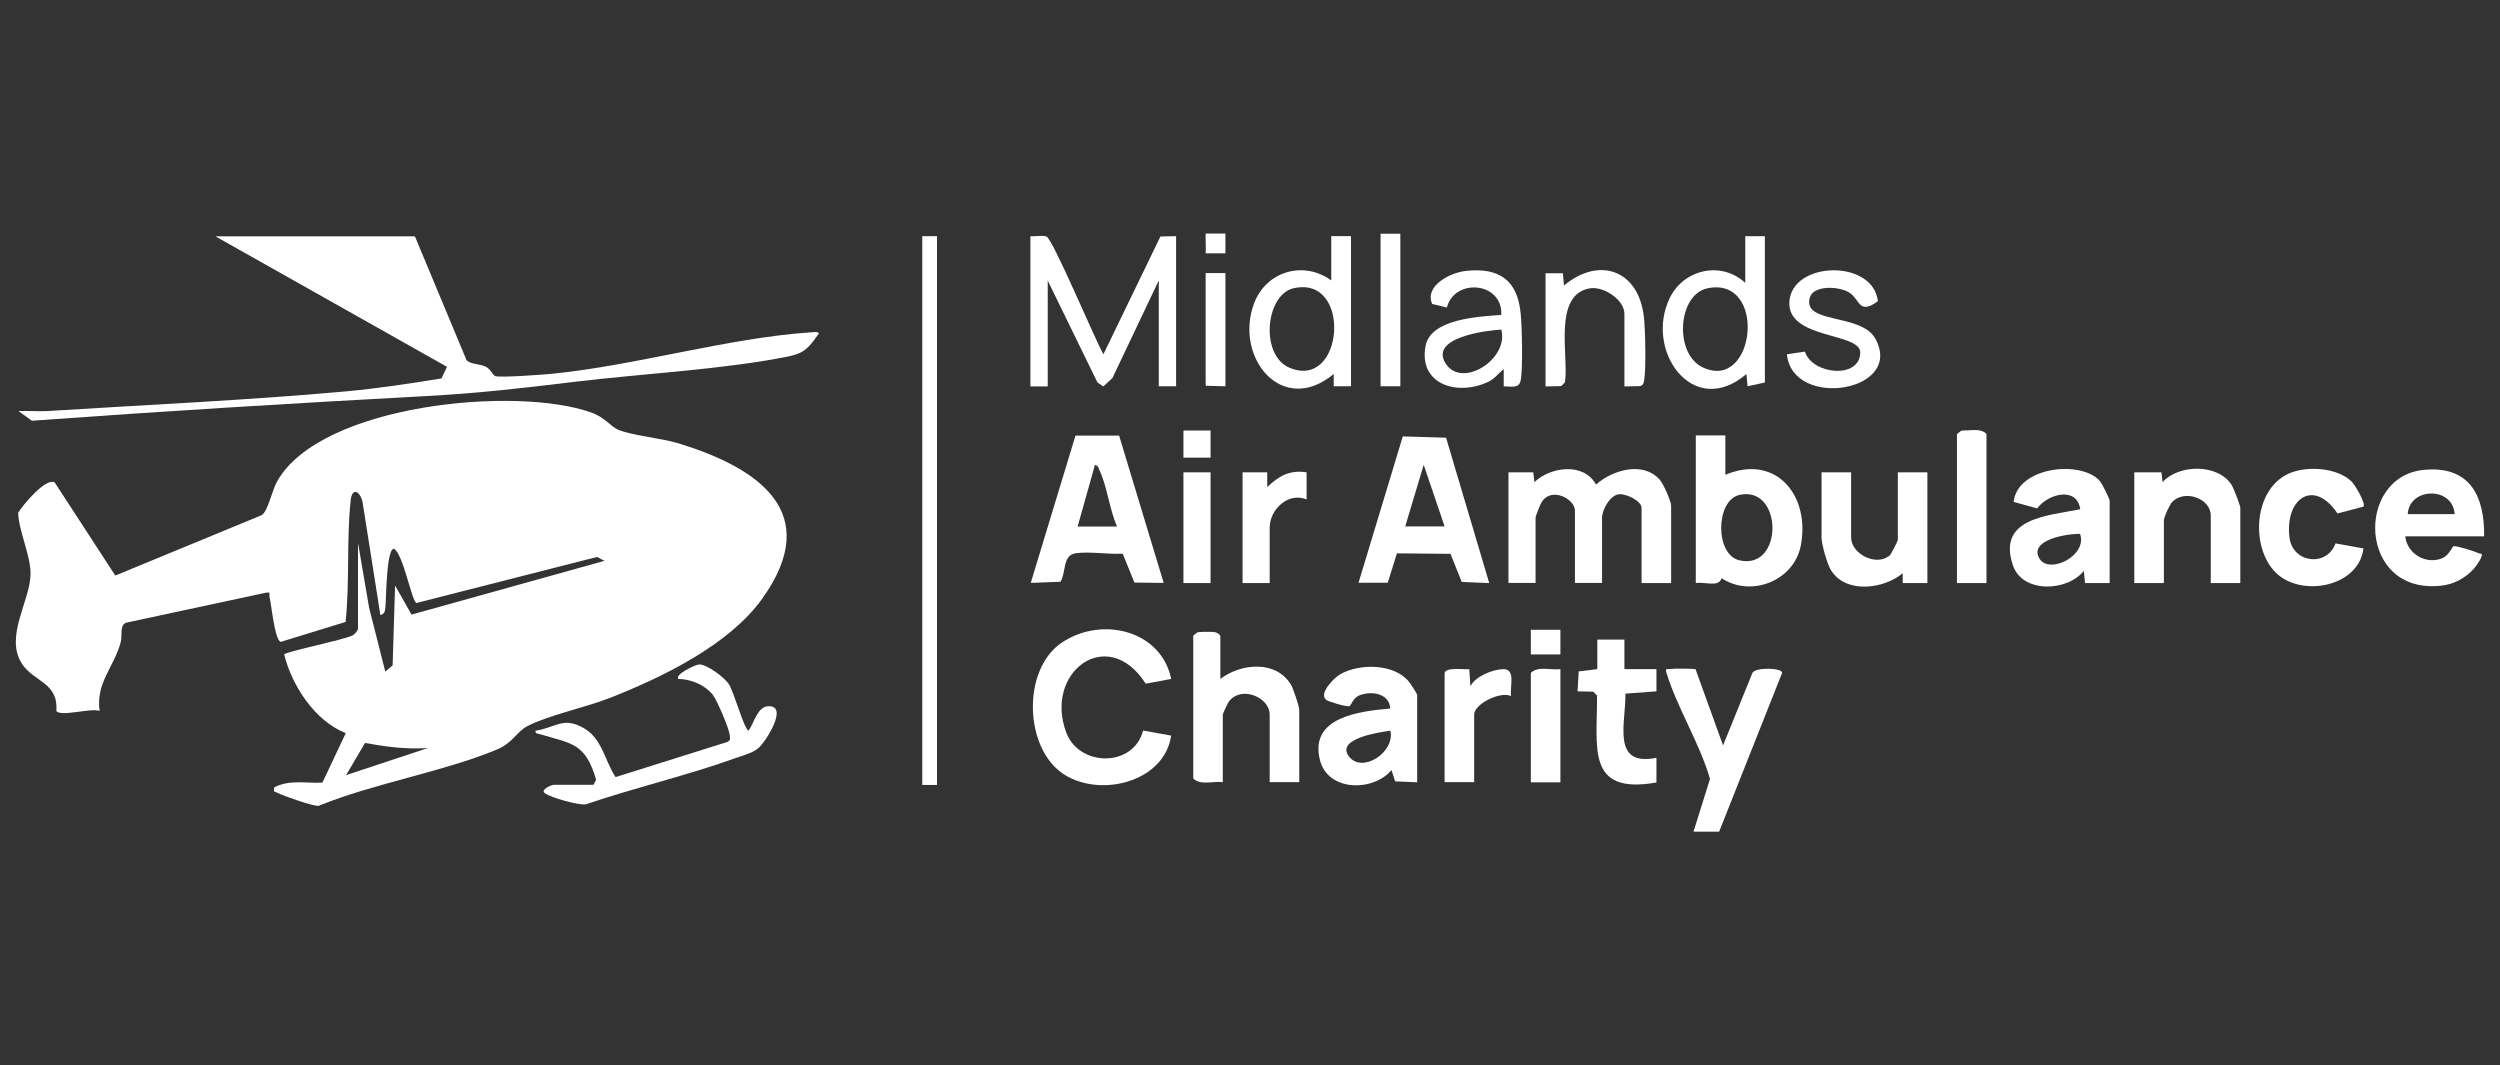 <?xml version="1.0" encoding="UTF-8"?><svg id="Layer_1" xmlns="http://www.w3.org/2000/svg" viewBox="0 0 153.07 65.23"><rect x="0" y="0" width="153.07" height="65.23" fill="#333333" stroke="none"/><defs><style>.cls-1{fill:#fff;}</style></defs><path class="cls-1" d="M21.93,33.29l.67,3.92.99,3.91.45-.38.15-4.89,1.01,1.78,11.81-3.29-.45-.24-11.06,2.82c-.28-.06-.82-3.04-1.38-3.32-.47,0-.47,3.08-.52,3.54-.02.23-.03.46-.31.52l-1.1-6.97c-.19-.67-.64-.83-.72-.05-.26,2.47-.05,4.97-.31,7.44l-3.97,1.22c-.37-.08-.58-2.34-.69-2.78-.04-.17.12-.28-.22-.23l-8.57,1.84c-.4.18-.21.77-.32,1.19-.39,1.5-1.54,2.49-1.29,4.21-.54-.2-2.38.38-2.65,0,.13-1.75-1.38-1.78-2.1-2.88-1.09-1.67.5-3.84.52-5.5.02-1.11-.71-2.59-.76-3.75.27-.46,1.7-2.18,2.24-1.86l3.71,5.7,8.97-3.7c.39-.27.62-1.51.94-2.07,2.67-4.73,14.65-5.86,19.24-4.21.84.3,1.19.87,1.66,1.06.9.36,2.61.5,3.69.83,4.85,1.49,8.91,4.21,5.1,9.52-2.03,2.83-6.13,4.81-9.31,6.06-1.44.57-3.83,1.08-5.06,1.73-.69.37-.9,1.04-1.88,1.44-3.38,1.39-7.46,2.04-10.9,3.44-.32.04-2.19-.62-2.53-.8-.17-.1-.25,0-.19-.33.93-.49,1.95-.24,2.95-.29l1.43-3.03c-1.89-.75-3.29-2.89-3.77-4.82.13-.18,3.57-.87,4.18-1.16.14-.07.34-.31.34-.42v-5.2ZM26.16,45.8c-1.3.09-2.54-.08-3.81-.31l-1.16,1.97,4.98-1.65Z"/><path class="cls-1" d="M25.4,14.46l3.16,7.58c.23.27.78.23,1.16.4.33.15.44.53.61.59.32.1,2.9-.09,3.43-.14,5.16-.51,10.8-2.2,15.86-2.54.15,0,.47-.08.52.07-.62.85-.84,1.2-1.9,1.41-3.98.8-8.95,1.05-13.08,1.55-3.29.4-5.88.7-9.23.88-7.98.43-16,.92-23.98,1.5l-.82-.59c.57-.03,1.16.03,1.73,0,6.03-.38,12.26-.66,18.25-1.2,1.97-.18,3.96-.48,5.92-.8l.34-.71-14.18-7.99h12.22Z"/><path class="cls-1" d="M92.37,28.92h1.51s.07.6.07.6c1-.96,3.04-1.21,3.77.15,1-.89,2.88-1.46,3.91-.29.21.24.69,1.31.69,1.57v4.75h-1.81v-4.6c0-.43-.97-.91-1.43-.83-.53.09-.99.97-.99,1.43v3.99h-1.66v-4.44c0-.68-1.41-1.47-2.03-.52-.09.14-.38.87-.38.97v3.99h-1.66v-6.78Z"/><path class="cls-1" d="M68.52,26.67l2.73,9.02-1.79-.02-.72-1.77c-.89.05-1.99-.14-2.85-.03s-.59,1.15-.96,1.75l-1.82.07,2.74-9.02h2.68ZM68.39,32.23c-.45-1.02-.6-2.42-1.05-3.39-.07-.15-.09-.35-.3-.37l-1.06,3.77h2.41Z"/><path class="cls-1" d="M91.16,35.7l-1.66-.07-.69-1.72-3.28-.03-.56,1.8h-1.79s2.71-8.96,2.71-8.96l2.65.08,2.64,8.89ZM88.45,32.23l-1.28-3.77-1.13,3.77h2.41Z"/><path class="cls-1" d="M63.11,14.46c.3.03.68-.07.96.02.38.12,3,6.37,3.49,7.21l3.49-7.21.96-.02v9.19h-1.06v-6.48l-2.84,5.98-.56.51-.36-.25-3.04-6.23v6.48h-1.06v-9.19Z"/><path class="cls-1" d="M71.71,41.57l-1.56.29c-2.34-3.66-6.28-.68-4.85,3.03.8,2.06,4.1,2.11,4.69-.16l1.72.31c-.42,2.83-4.29,3.81-6.54,2.39-2.48-1.57-2.61-6.45-.15-8.09s6.08-.74,6.69,2.23Z"/><path class="cls-1" d="M105.64,26.66v2.41c3.15-1.32,5.23,1.34,4.61,4.38-.44,2.13-3.06,3.14-4.84,1.95-.17.59-1.04.2-1.58.3v-9.04h1.81ZM106.51,30.3c-1.48.33-1.52,3.67,0,4.01,2.71.61,2.66-4.59,0-4.01Z"/><path class="cls-1" d="M74.72,41.57c1.27-.97,3.45-1.17,4.35.4.12.21.48,1.3.48,1.48v4.44h-1.81v-4.14c0-1.04-1.7-1.79-2.48-.82-.08.09-.39.77-.39.82v4.14c-.58-.08-1.37.22-1.81-.23v-8.74l.25-.2c.19-.04.39-.03.58-.03.31,0,.64-.05.83.24v2.64Z"/><path class="cls-1" d="M152.1,32.84h-4.83c.11,1.09,1.32,1.77,2.3,1.32.41-.19.57-.71.67-.72.18-.03,1.29.32,1.52.43.14.07.25-.05.17.24-.44.96-1.41,1.64-2.47,1.75-5.09.56-5.27-6.68-1.06-7.09,2.8-.27,3.73,1.56,3.7,4.08ZM150.29,31.48c-.09-1.7-2.77-1.67-2.87,0h2.87Z"/><path class="cls-1" d="M129.17,35.7h-1.51s-.07-.75-.07-.75c-1.01,1.28-3.76,1.39-4.34-.33-.99-2.9,2.11-3.04,4.12-3.44-.2-1.41-1.97-.96-2.64-.05l-1.44-.4c.24-2.16,4.13-2.58,5.28-1.28.13.15.6,1.09.6,1.21v5.05ZM127.36,32.69c-.71-.03-3.18.35-2.49,1.51.59.99,2.96-.17,2.49-1.51Z"/><path class="cls-1" d="M86.79,47.9l-1.37-.06-.22-.69c-1.12,1.33-3.88,1.33-4.38-.6-.68-2.65,2.42-3,4.3-3.17-.05-.95-1.2-1.1-1.92-.79-.37.16-.47.63-.59.65-.18.04-1.26-.27-1.41-.39-.48-.38.47-1.34.85-1.56,1.18-.68,3.28-.67,4.2.43.11.13.52.76.52.83v5.35ZM85.13,44.74c-.61.08-3.35.47-2.55,1.56s2.85-.23,2.55-1.56Z"/><rect class="cls-1" x="56.47" y="14.46" width=".9" height="33.6"/><path class="cls-1" d="M36.34,48.05l.16-.31c-.66-2.25-1.48-2.2-3.41-2.78-.14-.04-.34-.03-.3-.22,1.27-.2,1.69-.88,2.95-.16,1.13.64,1.28,1.98,1.95,3l6.87-2.16c.19-.11.14-.24.12-.42-.05-.42-.76-2.09-1.03-2.45-.48-.61-1.34-.97-2.11-.98-.27-.25,1.05-.89,1.28-.89.47,0,1.54.8,1.8,1.2.33.5.92,2.72,1.21,2.86.35-.48.54-1.48,1.22-1.5,1.25-.04-.16,2.17-.61,2.56-.37.31-.9.44-1.36.6-2.99,1.08-6.2,1.82-9.22,2.85-.49.05-2.08-.4-2.48-.67-.35-.23.41-.53.53-.53h2.41Z"/><path class="cls-1" d="M137.17,35.7h-1.81v-4.14c0-1.03-1.57-1.61-2.35-.84-.17.17-.52.95-.52,1.14v3.84h-1.81v-6.78h1.66s.07.6.07.6c.99-1.1,3.38-1.14,4.22.16.13.2.54,1.27.54,1.42v4.6Z"/><path class="cls-1" d="M113.34,28.92v3.99c0,.99,1.53,1.81,2.37,1.09.08-.07.49-.88.49-.94v-4.14h1.81v6.78h-1.51s0-.6,0-.6c-1.18.98-3.5,1.27-4.4-.2-.23-.38-.57-1.58-.57-1.99v-3.99h1.81Z"/><path class="cls-1" d="M103.82,40.99l1.68,4.65,1.8-4.45c.22-.35,1.8-.3,1.82,0l-3.86,9.73h-1.57s1.01-3.23,1.01-3.23c-.62-2.16-2.04-4.41-2.67-6.51-.08-.28.04-.2.22-.22.22-.03,1.51-.03,1.57.02Z"/><path class="cls-1" d="M108.06,14.46v8.96l-1.06.23-.07-.75c-3.27,2.8-6.28-1.45-4.68-4.68.87-1.75,3.15-2.25,4.61-.9v-2.86h1.21ZM104.55,17.65c-1.84.38-2.07,4.05-.26,4.86,3.21,1.45,3.92-5.61.26-4.86Z"/><path class="cls-1" d="M82.72,14.46v9.19h-1.06s0-.75,0-.75c-3.17,2.63-6.12-1.04-4.87-4.34.75-1.96,3.03-2.62,4.72-1.39v-2.71h1.21ZM79.2,17.65c-1.71.39-2.07,4.08-.26,4.86,3.36,1.44,3.87-5.69.26-4.86Z"/><path class="cls-1" d="M144.05,29.57c.19.2.81,1.27.66,1.45l-1.59.42c-1.45-2.17-3.23-.92-2.94,1.47.19,1.57,2.28,1.83,2.82.36l1.71.31c-.29,2.36-3.79,3.01-5.35,1.5s-1.41-5.04.72-6.06c1.12-.53,3.09-.41,3.97.53Z"/><path class="cls-1" d="M92.07,23.65v-1.05c-.31.25-.57.6-.95.78-1.85.88-4.27.19-3.84-2.18.3-1.69,3.26-1.81,4.64-1.92.1-2.02-2.86-2.28-3.33-.45l-.9-.22c-.48-1.1,1.07-1.91,2.05-2.02,2.05-.23,3.18.56,3.37,2.62.08.81.14,3.34,0,4.07-.1.55-.62.36-1.06.38ZM91.92,20.18c-.9.05-4.46.48-3.39,2.1,1.01,1.53,3.88-.31,3.39-2.1Z"/><path class="cls-1" d="M99.46,39.16v1.81s1.96,0,1.96,0v1.36s-1.9.14-1.9.14c.04,1.77-.9,4.49,1.9,3.93v1.51c-4.36.77-3.6-2.19-3.64-5.33l-.23-.23-.96-.02.07-1.22,1.14-.14v-1.81s1.66,0,1.66,0Z"/><path class="cls-1" d="M110.96,17.96c-.25.28-.27.77.03,1.03.79.69,3.14.5,3.83,1.74,1.81,3.27-5.09,4.36-5.41.96l1.1-.16c.46,1.42,3.37,1.69,3.39.06.02-1.25-4.49-.8-4.34-3.12.16-2.49,5.12-2.62,5.42-.03-1.17.86-1.09-.09-1.73-.51-.55-.37-1.85-.46-2.3.04Z"/><path class="cls-1" d="M99.46,23.65v-4.44c0-.86-1.3-1.72-2.15-1.55-2.24.42-1.25,4.16-1.49,5.75l-.23.23-.96.02v-6.93h1.06s.07.75.07.75c2.15-1.79,4.55-.96,4.89,1.9.09.75.14,3.23.02,3.9-.03.17-.05.3-.25.36l-.96.02Z"/><path class="cls-1" d="M121.63,35.7h-1.81v-9.12l.25-.2c.14-.04.28-.02.42-.03.37-.03.91-.07,1.14.23v9.12Z"/><path class="cls-1" d="M88.45,41.2c.11-.37,1.16-.19,1.51-.23l.07,1.05c.3-.61,1.34-1.02,1.98-1.05.83-.04.42,1.08.51,1.65-.64-.32-2.26.48-2.26,1.13v4.14h-1.81v-6.7Z"/><path class="cls-1" d="M76.08,28.92h1.51s0,.9,0,.9c.72-.68,1.37-1.06,2.41-.9v1.66c-1.13-.47-2.26.62-2.26,1.73v3.39h-1.66v-6.78Z"/><path class="cls-1" d="M95.54,40.97v6.93h-1.81v-6.7c.44-.44,1.23-.15,1.81-.23Z"/><rect class="cls-1" x="84.53" y="14.31" width="1.21" height="9.34"/><rect class="cls-1" x="72.46" y="28.92" width="1.66" height="6.78"/><polygon class="cls-1" points="75.03 16.72 75.03 23.65 73.83 23.62 73.82 23.42 73.82 16.72 75.03 16.72"/><rect class="cls-1" x="72.46" y="26.36" width="1.66" height="1.66"/><rect class="cls-1" x="93.73" y="38.56" width="1.81" height="1.51"/><path class="cls-1" d="M75.03,14.3v1.21s-1.21,0-1.21,0c.03-.3-.02-1,0-1.21h1.21Z"/></svg>